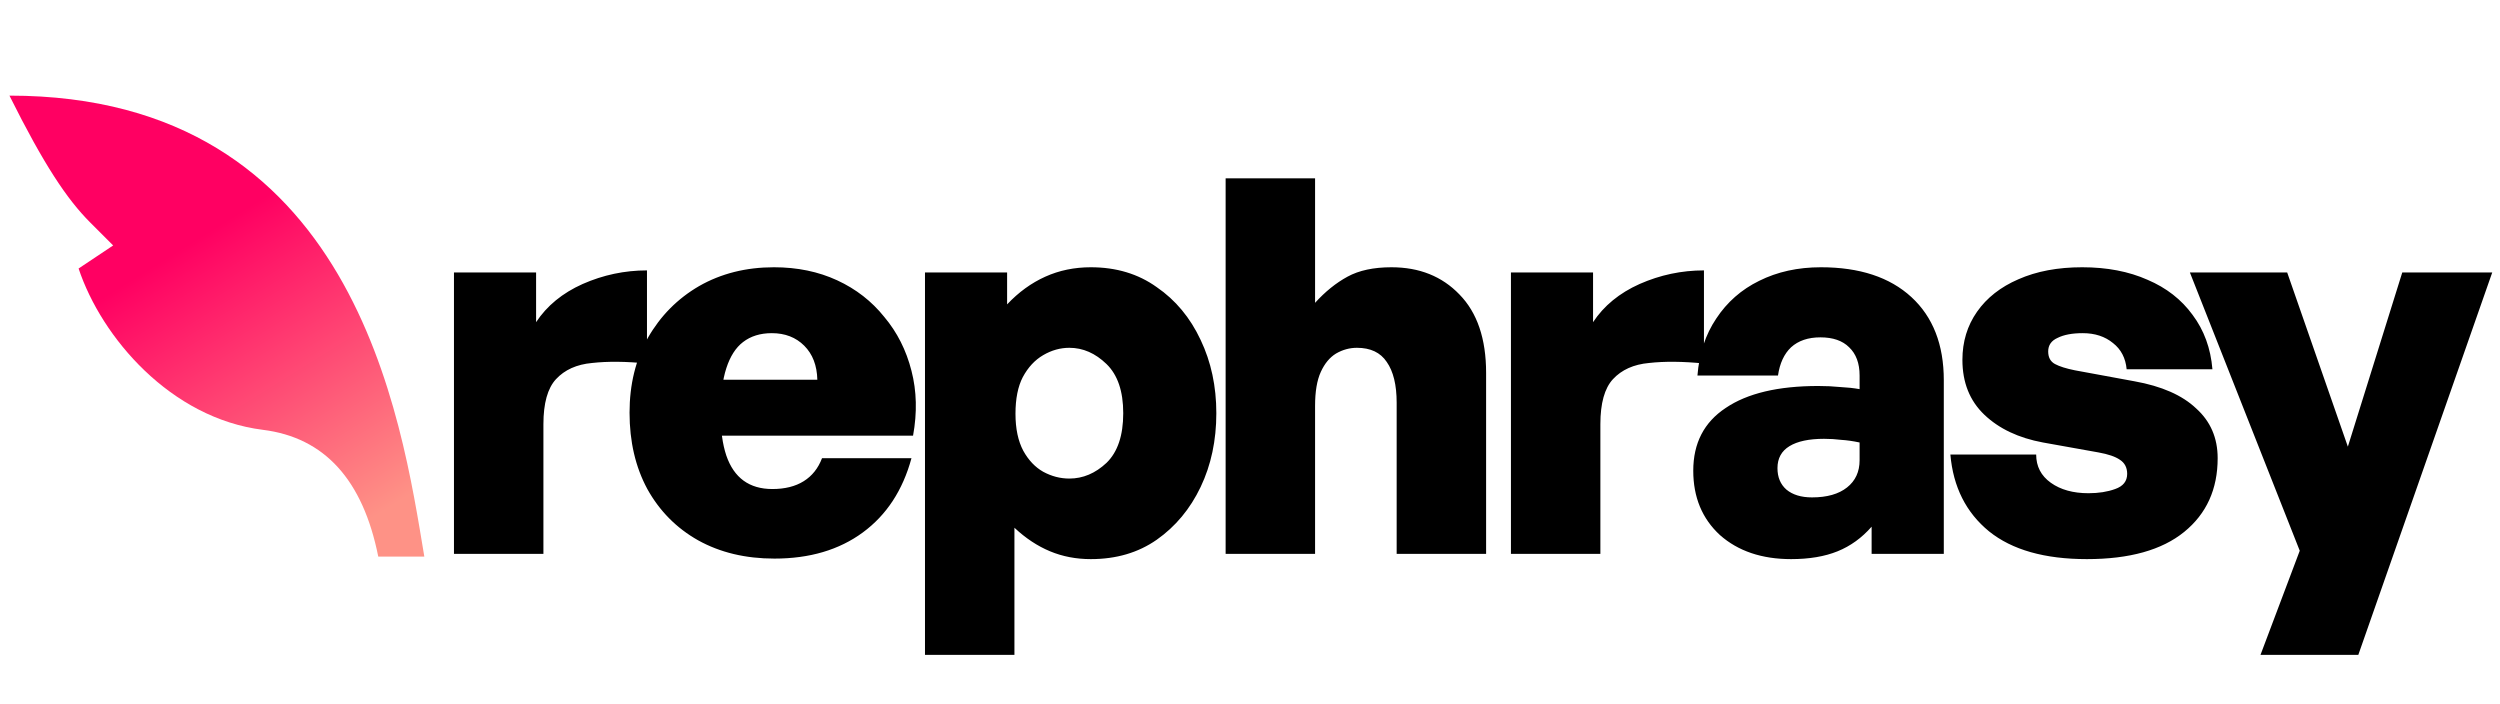 <svg width="167" height="47" viewBox="0 0 167 47" fill="none" xmlns="http://www.w3.org/2000/svg">
<path d="M0.631 6.388C23.726 6.388 26.805 27.944 28.345 37.181H25.268C24.243 32.049 21.676 29.227 17.567 28.713C11.408 27.944 6.789 22.555 5.25 17.936L7.559 16.396L6.02 14.856C4.48 13.317 2.934 11.007 0.631 6.388Z" fill="url(#paint0_linear_70_127)"/>
<path d="M36.3 28.335V37H30.325V18.202H35.811V21.521C36.533 20.427 37.57 19.576 38.921 18.971C40.295 18.365 41.727 18.062 43.218 18.062V24.282C41.821 24.142 40.598 24.13 39.55 24.247C38.525 24.34 37.721 24.701 37.139 25.33C36.58 25.936 36.3 26.937 36.3 28.335ZM51.733 37.314C49.799 37.314 48.099 36.907 46.632 36.091C45.187 35.276 44.058 34.135 43.242 32.667C42.45 31.2 42.054 29.499 42.054 27.566C42.054 25.679 42.462 24.014 43.277 22.57C44.116 21.102 45.257 19.949 46.701 19.11C48.169 18.272 49.834 17.853 51.698 17.853C53.258 17.853 54.668 18.144 55.926 18.726C57.184 19.308 58.232 20.124 59.07 21.172C59.932 22.197 60.538 23.396 60.887 24.771C61.236 26.122 61.272 27.566 60.992 29.103H45.653V25.365H54.598C54.575 24.41 54.283 23.653 53.724 23.094C53.165 22.535 52.443 22.255 51.558 22.255C50.789 22.255 50.149 22.453 49.636 22.849C49.147 23.222 48.775 23.804 48.518 24.596C48.262 25.388 48.134 26.39 48.134 27.601C48.134 28.719 48.262 29.662 48.518 30.431C48.775 31.177 49.159 31.735 49.671 32.108C50.184 32.481 50.824 32.667 51.593 32.667C52.432 32.667 53.13 32.493 53.689 32.143C54.248 31.794 54.656 31.281 54.912 30.606H60.887C60.305 32.749 59.222 34.403 57.638 35.567C56.054 36.732 54.085 37.314 51.733 37.314ZM81.251 27.601C81.251 29.418 80.902 31.06 80.203 32.528C79.504 33.995 78.526 35.171 77.268 36.056C76.033 36.918 74.566 37.349 72.865 37.349C71.887 37.349 70.979 37.175 70.14 36.825C69.302 36.476 68.51 35.952 67.764 35.253V43.743H61.789V18.202H67.275V20.333C68.044 19.518 68.894 18.901 69.826 18.482C70.757 18.062 71.771 17.853 72.865 17.853C74.566 17.853 76.033 18.295 77.268 19.18C78.526 20.042 79.504 21.218 80.203 22.709C80.902 24.177 81.251 25.807 81.251 27.601ZM75.032 27.601C75.032 26.133 74.659 25.039 73.914 24.317C73.168 23.595 72.341 23.233 71.433 23.233C70.827 23.233 70.245 23.396 69.686 23.723C69.127 24.049 68.673 24.538 68.323 25.19C67.997 25.819 67.834 26.634 67.834 27.636C67.834 28.637 68.009 29.464 68.358 30.117C68.707 30.746 69.15 31.211 69.686 31.514C70.245 31.817 70.827 31.968 71.433 31.968C72.341 31.968 73.168 31.619 73.914 30.92C74.659 30.198 75.032 29.092 75.032 27.601ZM87.847 27.112V37H81.872V11.913H87.847V20.229C88.522 19.483 89.244 18.901 90.013 18.482C90.782 18.062 91.76 17.853 92.948 17.853C94.811 17.853 96.325 18.458 97.49 19.669C98.678 20.881 99.272 22.628 99.272 24.91V37H93.297V26.902C93.297 25.714 93.076 24.806 92.633 24.177C92.214 23.548 91.55 23.233 90.642 23.233C90.153 23.233 89.687 23.361 89.244 23.618C88.825 23.874 88.487 24.282 88.231 24.841C87.975 25.4 87.847 26.157 87.847 27.112ZM106.905 28.335V37H100.931V18.202H106.416V21.521C107.138 20.427 108.175 19.576 109.526 18.971C110.9 18.365 112.333 18.062 113.824 18.062V24.282C112.426 24.142 111.203 24.13 110.155 24.247C109.13 24.34 108.326 24.701 107.744 25.33C107.185 25.936 106.905 26.937 106.905 28.335ZM125.024 37V35.183C124.372 35.928 123.615 36.476 122.753 36.825C121.891 37.175 120.855 37.349 119.644 37.349C117.687 37.349 116.103 36.813 114.892 35.742C113.704 34.647 113.11 33.215 113.11 31.444C113.11 29.604 113.832 28.207 115.276 27.252C116.72 26.273 118.782 25.784 121.461 25.784C121.973 25.784 122.462 25.807 122.928 25.854C123.394 25.877 123.825 25.924 124.221 25.994V25.085C124.221 24.27 123.988 23.641 123.522 23.198C123.079 22.756 122.439 22.535 121.6 22.535C120.785 22.535 120.133 22.756 119.644 23.198C119.178 23.641 118.887 24.27 118.77 25.085H113.389C113.506 23.618 113.925 22.348 114.647 21.277C115.369 20.182 116.324 19.343 117.512 18.761C118.724 18.155 120.098 17.853 121.635 17.853C124.221 17.853 126.236 18.517 127.68 19.844C129.124 21.172 129.846 23.024 129.846 25.4V37H125.024ZM118.735 31.27C118.735 31.875 118.933 32.353 119.329 32.702C119.748 33.052 120.319 33.226 121.041 33.226C122.043 33.226 122.823 33.005 123.382 32.562C123.941 32.12 124.221 31.514 124.221 30.746V29.558C123.778 29.464 123.371 29.406 122.998 29.383C122.625 29.336 122.241 29.313 121.845 29.313C120.843 29.313 120.075 29.476 119.539 29.802C119.003 30.128 118.735 30.617 118.735 31.27ZM148.14 30.606C148.14 32.679 147.394 34.321 145.904 35.532C144.413 36.744 142.247 37.349 139.405 37.349C136.586 37.349 134.408 36.732 132.871 35.497C131.334 34.24 130.472 32.528 130.285 30.361H136.016C136.016 31.153 136.342 31.782 136.994 32.248C137.646 32.714 138.485 32.947 139.51 32.947C140.185 32.947 140.779 32.854 141.292 32.667C141.827 32.481 142.095 32.143 142.095 31.654C142.095 31.235 141.932 30.92 141.606 30.711C141.303 30.501 140.826 30.338 140.173 30.221L136.47 29.558C134.839 29.255 133.535 28.637 132.557 27.706C131.578 26.774 131.089 25.551 131.089 24.037C131.089 22.826 131.415 21.754 132.067 20.823C132.72 19.891 133.64 19.169 134.828 18.656C136.039 18.12 137.46 17.853 139.09 17.853C140.744 17.853 142.2 18.132 143.458 18.691C144.716 19.227 145.717 20.007 146.463 21.032C147.231 22.057 147.674 23.268 147.79 24.666H142.06C141.99 23.921 141.688 23.338 141.152 22.919C140.616 22.476 139.941 22.255 139.125 22.255C138.426 22.255 137.867 22.36 137.448 22.57C137.029 22.756 136.819 23.059 136.819 23.478C136.819 23.874 136.971 24.154 137.273 24.317C137.576 24.48 138.019 24.619 138.601 24.736L142.584 25.47C144.401 25.796 145.776 26.401 146.707 27.287C147.662 28.148 148.14 29.255 148.14 30.606ZM166.481 18.202L157.536 43.743H151.002L153.623 36.79L146.285 18.202H152.784L156.837 29.837L160.471 18.202H166.481Z" fill="black"/>
<defs>
<linearGradient id="paint0_linear_70_127" x1="14.488" y1="15.135" x2="26.959" y2="35.141" gradientUnits="userSpaceOnUse">
<stop stop-color="#FF0062"/>
<stop offset="0.934" stop-color="#FE9286"/>
</linearGradient>
</defs>
</svg>

